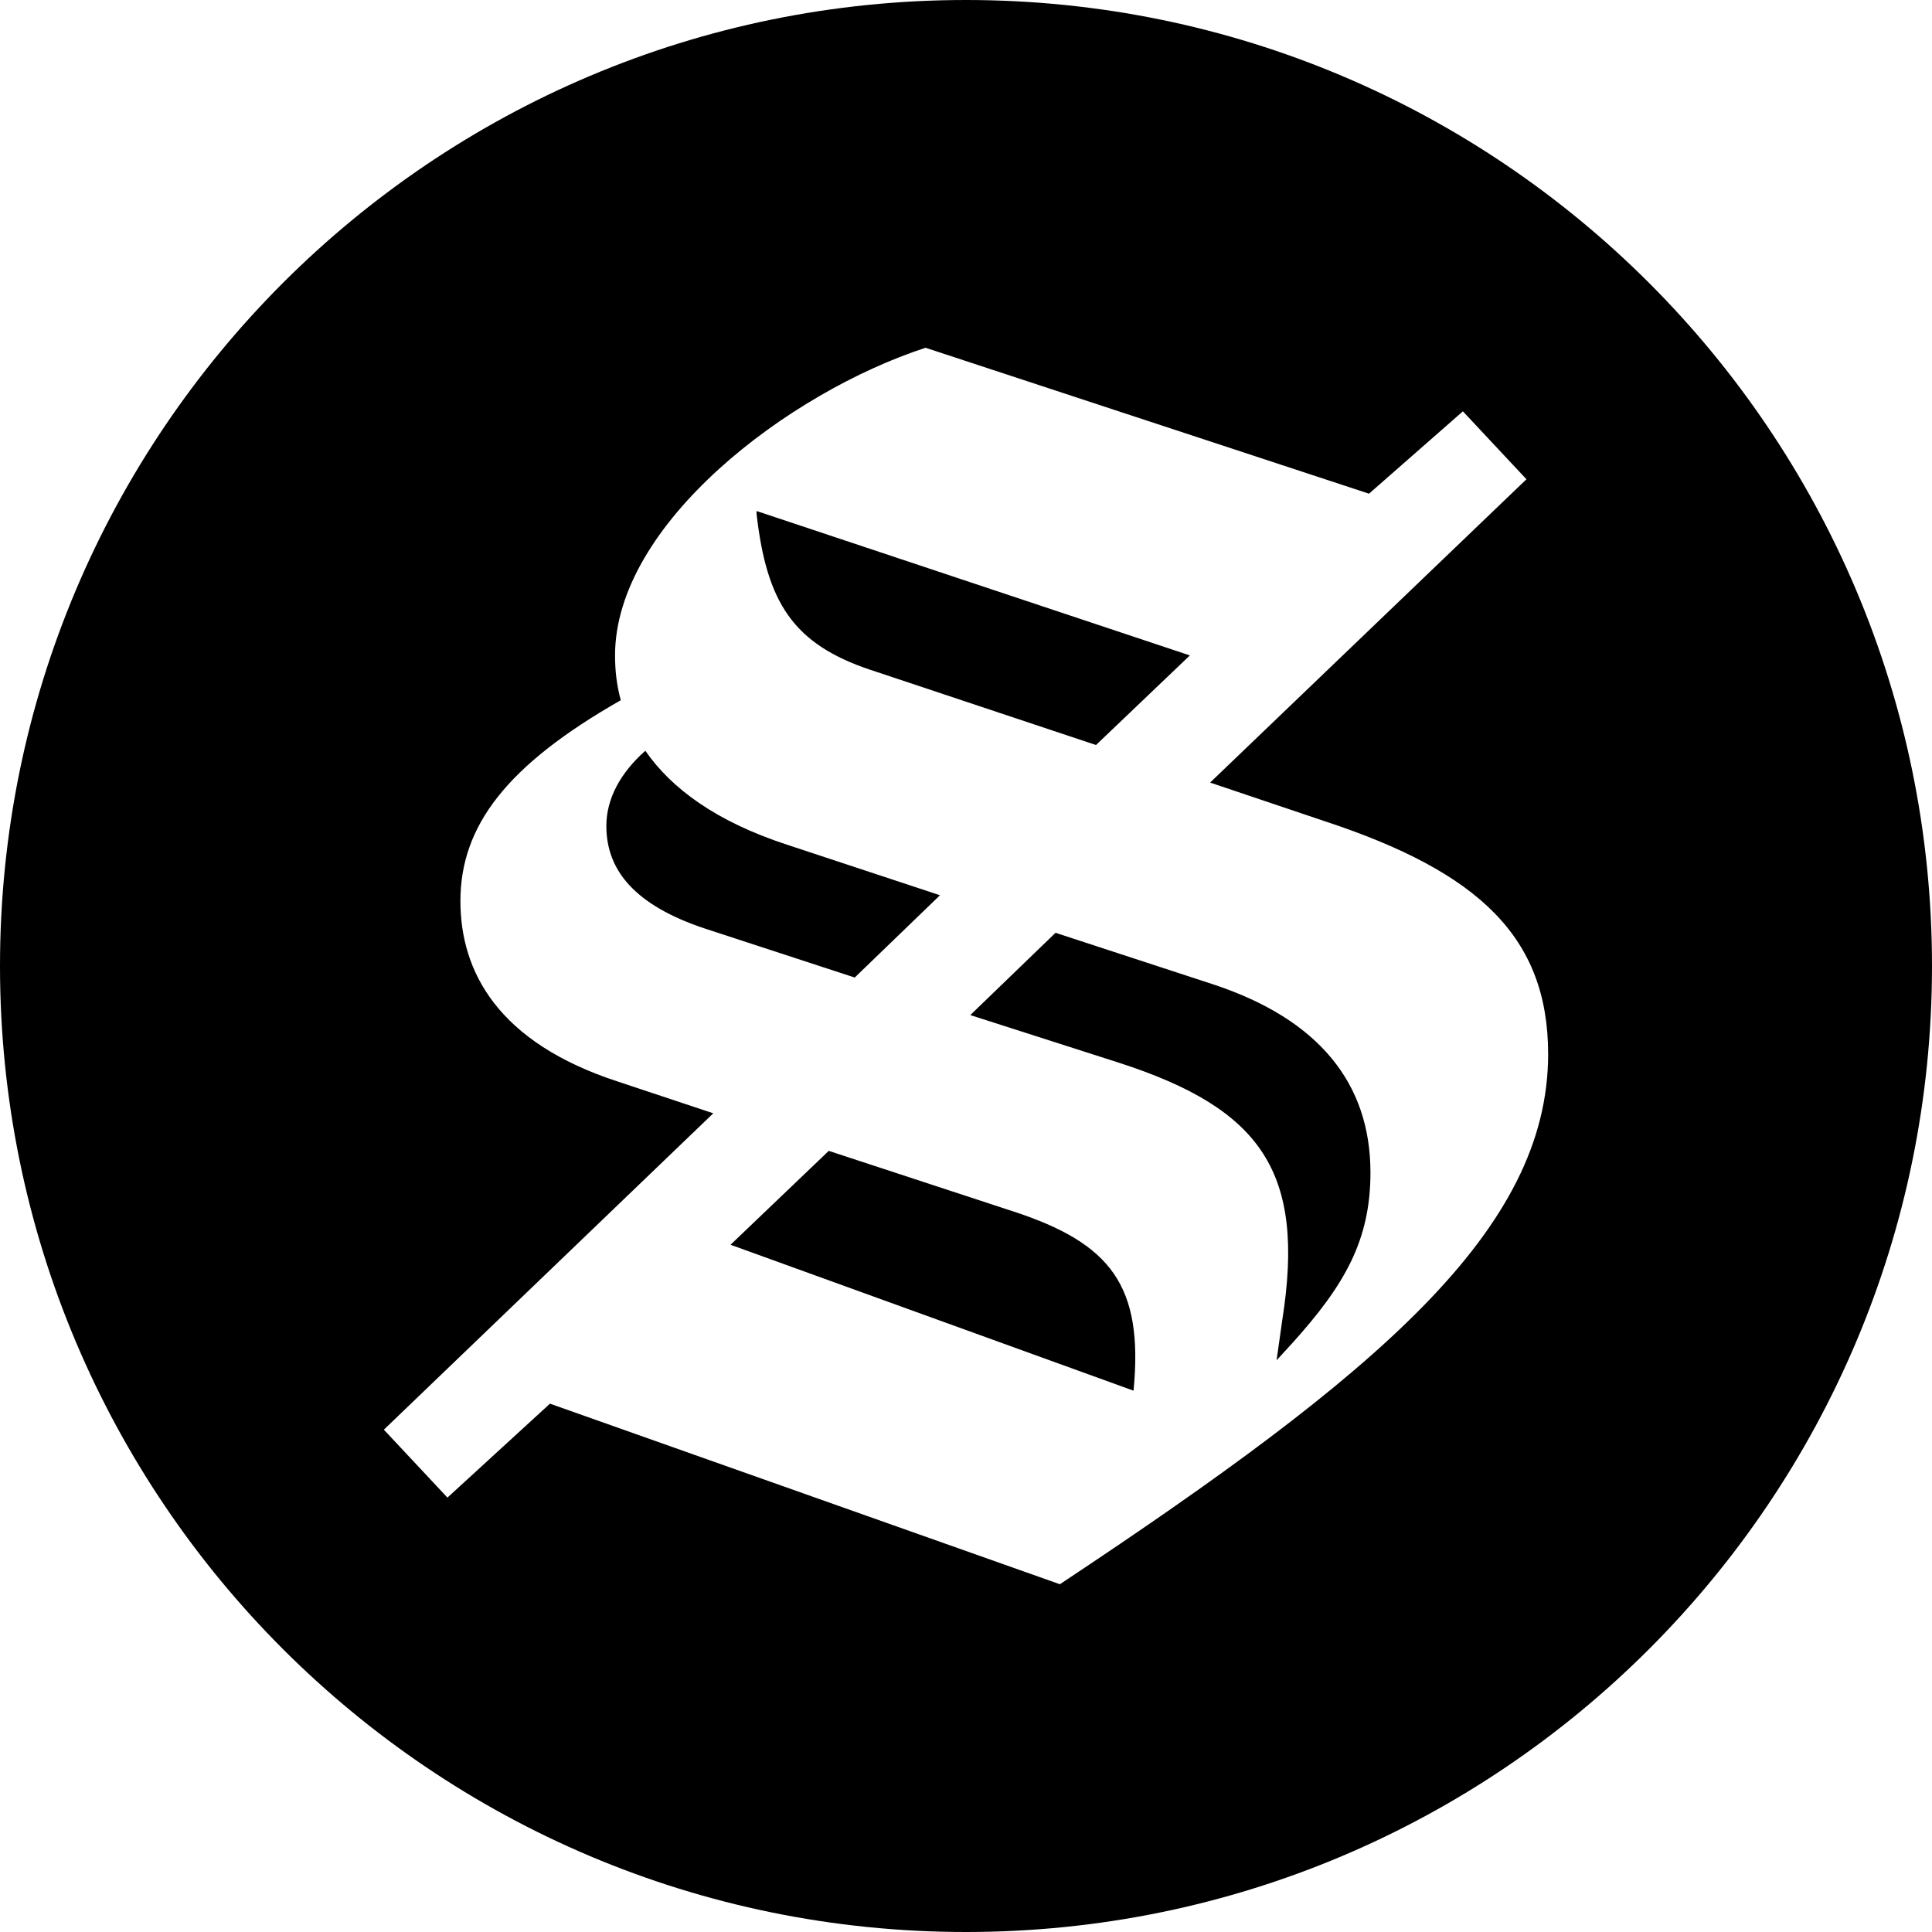 <svg xmlns="http://www.w3.org/2000/svg" width="32" height="32" fill="none"><path fill="#000" d="M16 0c8.837 0 16 7.163 16 16s-7.163 16-16 16S0 24.837 0 16 7.163 0 16 0Zm-.67 5.76c-2.273.741-5.143 2.92-5.143 5.096 0 .24.024.479.095.742-1.89 1.076-2.656 2.082-2.656 3.326 0 1.172.623 2.344 2.608 2.99l1.58.526-5.456 5.24 1.053 1.125 1.698-1.556 8.446 2.991c5.263-3.493 8.086-5.861 8.087-8.78 0-1.938-1.149-3.015-3.685-3.853l-1.914-.645 5.24-5.024-1.053-1.125-1.555 1.364L15.33 5.76Zm1.46 14.307c1.602.527 2.153 1.22 1.985 2.967L12.1 20.617l1.627-1.555 3.062 1.005Zm3.325-3.756c1.723.575 2.584 1.628 2.584 3.11 0 1.125-.43 1.866-1.292 2.823l-.263.287.095-.67c.383-2.44-.335-3.492-2.703-4.258l-2.465-.79 1.412-1.363 2.632.861Zm-9.426-3.876c.43.623 1.172 1.172 2.344 1.555l2.536.838-1.412 1.363-2.487-.813c-1.148-.383-1.627-.957-1.627-1.698 0-.455.239-.886.646-1.245Zm9.019-1.579-1.555 1.484-3.732-1.244c-1.292-.43-1.723-1.125-1.89-2.584v-.048l7.177 2.392Z"/></svg>